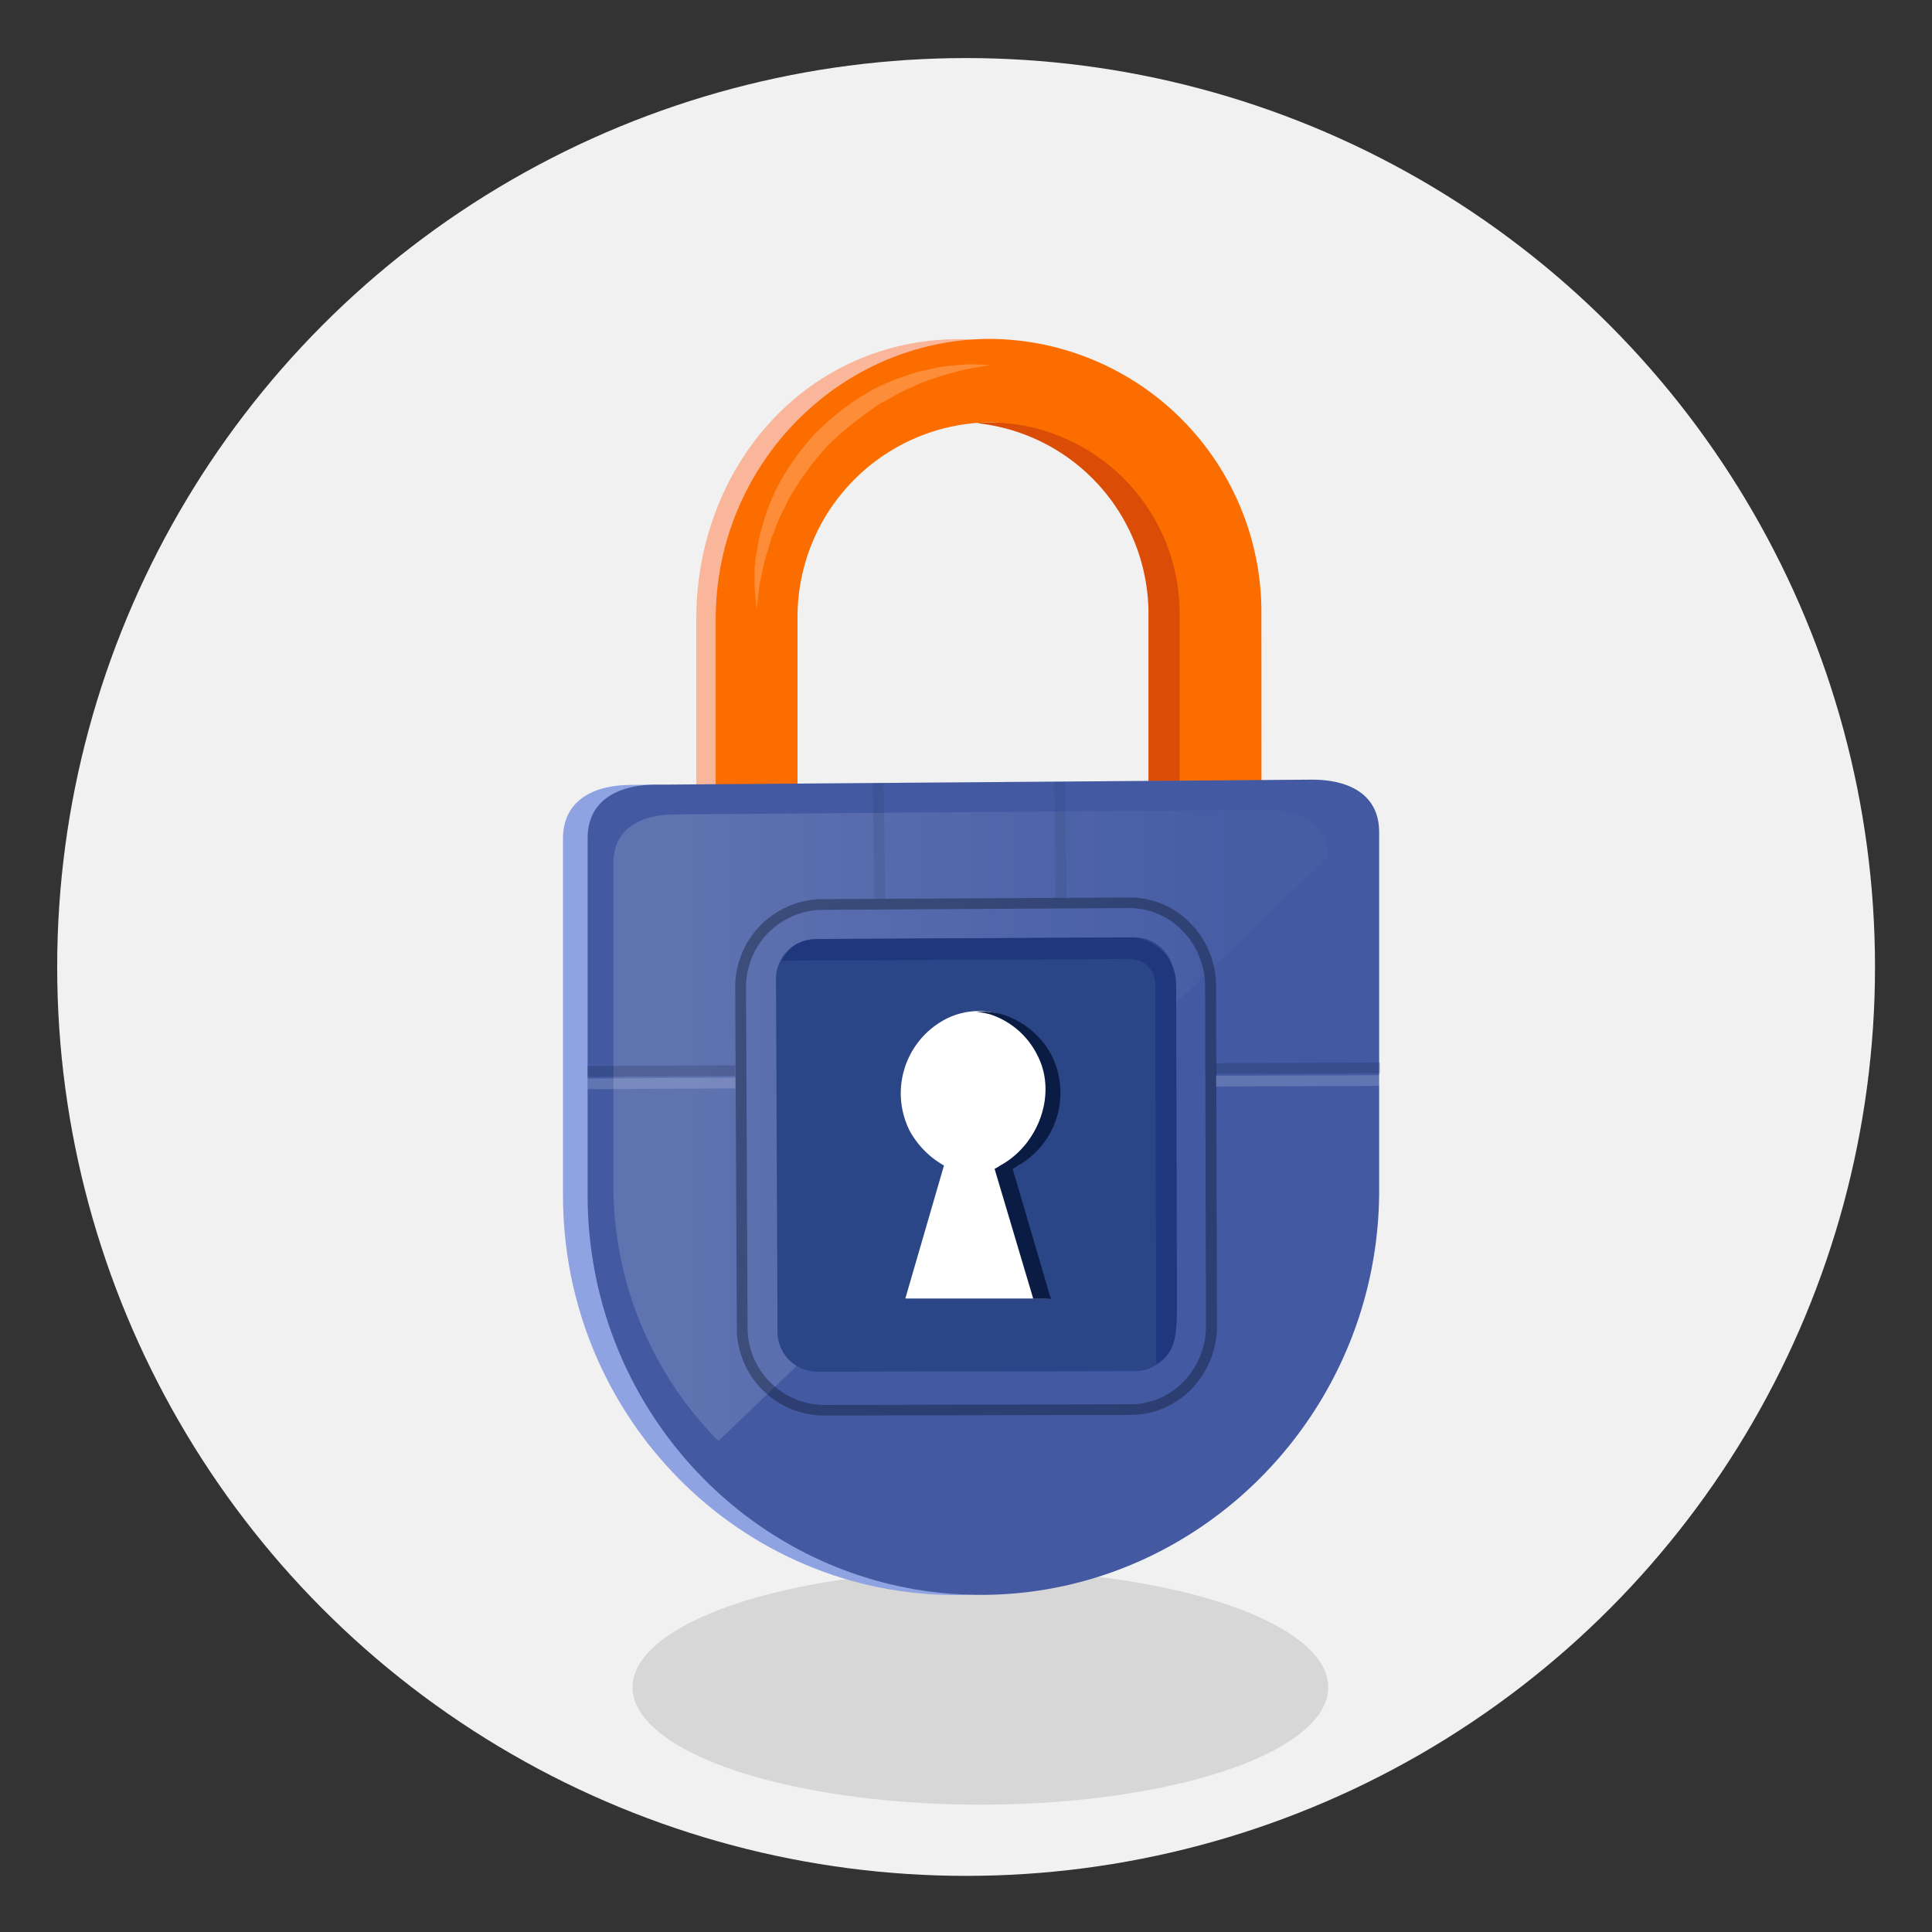 <svg xmlns="http://www.w3.org/2000/svg" xmlns:xlink="http://www.w3.org/1999/xlink" viewBox="0 0 200 200"><rect x="0" y="0" width="200" height="200" fill="#333333" stroke="none"/><defs><style>.cls-1{isolation:isolate;}.cls-2{fill:#f1f1f1;}.cls-3{fill:#d7d7d7;}.cls-4{fill:#f9b69b;}.cls-5{fill:#db4d07;}.cls-6{fill:#2e355c;}.cls-7{fill:#8fa2e2;}.cls-8{fill:#fc6d00;}.cls-9{fill:#435aa3;}.cls-10{opacity:0.15;mix-blend-mode:soft-light;fill:url(#Dégradé_sans_nom_92);}.cls-11,.cls-15,.cls-17{fill:#fff;}.cls-11{opacity:0.22;mix-blend-mode:lighten;}.cls-12{opacity:0.24;}.cls-13{fill:#010b16;}.cls-13,.cls-15{opacity:0.34;mix-blend-mode:overlay;}.cls-14{opacity:0.47;}.cls-16{fill:#2b4687;}.cls-18{fill:#0a1c44;}.cls-19{fill:#1f377c;}</style><linearGradient id="Dégradé_sans_nom_92" x1="63.5" y1="116.52" x2="137.49" y2="116.52" gradientUnits="userSpaceOnUse"><stop offset="0.1" stop-color="#fff"/><stop offset="0.87" stop-color="#fff" stop-opacity="0.1"/></linearGradient></defs><g class="cls-1"><g id="Layer_1" data-name="Layer 1"><circle class="cls-2" cx="100.01" cy="100.1" r="94.09"/><ellipse class="cls-3" cx="101.49" cy="174.67" rx="36.01" ry="12.15"/><path class="cls-4" d="M74.48,64.08a28.82,28.82,0,0,1,26.6-28.91c-.65,0-1.31-.07-2-.06-15.58.12-27,13.12-27,29V84.21l2.4,0Z"/><path class="cls-5" d="M122.49,63.72a19.8,19.8,0,0,0-19.78-20c-.52,0-1,0-1.56.09a19.85,19.85,0,0,1,17.74,19.89V83.84l3.6,0Z"/><path class="cls-6" d="M107.18,120.4a12.08,12.08,0,0,0,6.63-10.84,11.23,11.23,0,0,0-11.27-11.49,11.47,11.47,0,0,0-1.55.16,11.32,11.32,0,0,1,9.22,11.33,12.08,12.08,0,0,1-6.63,10.84l4.1,20.33L93.52,141l0,.08,17.78-.39Z"/><path class="cls-7" d="M61.91,123.71l0-36.93c0-4,3.18-5.52,7.08-5.55l65-.5-.84,0-67.79.52c-3.9,0-7.08,1.59-7.08,5.55l0,36.93c0,23,18.41,41.56,41,41.39l1.38,0C79.13,164,61.92,146,61.91,123.71Z"/><path class="cls-8" d="M130.59,83.78l-8.47.06V63.72a19.81,19.81,0,0,0-19.79-20A20.15,20.15,0,0,0,82.56,64V84.15l-8.47.06V64.08c0-15.85,12.66-28.85,28.23-29a28.29,28.29,0,0,1,28.26,28.54Z"/><path class="cls-9" d="M135.7,80.71l-67.79.52c-3.9,0-7.08,1.59-7.08,5.55l0,36.93c0,23,18.41,41.56,41,41.39s41-19,40.94-42V86.16C142.77,82.19,139.59,80.68,135.7,80.71Zm-25.48,60-17.78.39,4.11-20.67a11.5,11.5,0,0,1-6.32-10.4,11.81,11.81,0,0,1,11.25-12,11.23,11.23,0,0,1,11.27,11.49,12.08,12.08,0,0,1-6.63,10.84Z"/><path class="cls-10" d="M131.1,83.84l-61.21.47c-3.51,0-6.39,1.44-6.39,5l0,33.34a37.57,37.57,0,0,0,10.87,26.52l63.1-60.43C137.48,85.18,134.61,83.82,131.1,83.84Zm-23,54.2-16,.35,3.71-18.67a10.36,10.36,0,0,1-5.7-9.38,10.66,10.66,0,0,1,10.16-10.82,10.12,10.12,0,0,1,10.16,10.37,10.88,10.88,0,0,1-6,9.79Z"/><path class="cls-11" d="M78.32,63.06s-.07-.61-.15-1.67l-.06-.89c0-.32,0-.67,0-1s0-.78.06-1.21a13.11,13.11,0,0,1,.19-1.32c.08-.46.16-.94.25-1.44l.43-1.5a23.32,23.32,0,0,1,1.2-3.16,25.16,25.16,0,0,1,1.85-3.13,27.06,27.06,0,0,1,2.35-2.92,29.78,29.78,0,0,1,2.83-2.47,25.44,25.44,0,0,1,3.05-2A23.52,23.52,0,0,1,93.48,39l1.48-.5,1.42-.31a14.65,14.65,0,0,1,2.51-.37l1-.1h.9l1.68.06-1.65.31-.86.15-1,.26a22.87,22.87,0,0,0-2.35.7l-1.31.46L94,40.27c-.94.36-1.83,1-2.82,1.47a33.32,33.32,0,0,0-2.76,2A28.37,28.37,0,0,0,85.82,46a26.84,26.84,0,0,0-2.23,2.68,32.11,32.11,0,0,0-1.86,2.84c-.24.49-.48,1-.72,1.45a10.55,10.55,0,0,0-.63,1.43q-.28.7-.54,1.38l-.4,1.33a17.51,17.51,0,0,0-.58,2.36c-.08.36-.15.7-.22,1s-.07.61-.1.88C78.41,62.46,78.32,63.06,78.32,63.06Z"/><g class="cls-12"><polygon class="cls-13" points="91.64 93.04 90.53 93.04 90.36 81.07 91.47 81.06 91.64 93.04"/><polygon class="cls-13" points="110.4 92.94 109.29 92.94 109.14 80.95 110.25 80.94 110.4 92.94"/></g><g class="cls-14"><rect class="cls-15" x="60.84" y="111.6" width="15.29" height="1.11" transform="translate(-0.59 0.36) rotate(-0.3)"/><rect class="cls-13" x="60.83" y="110.31" width="15.29" height="1.11" transform="translate(-0.59 0.37) rotate(-0.3)"/></g><g class="cls-14"><rect class="cls-15" x="125.87" y="111.32" width="17.02" height="1.11" transform="translate(-0.44 0.53) rotate(-0.22)"/><polygon class="cls-13" points="142.89 111.1 125.87 111.17 125.86 110.06 142.88 109.99 142.89 111.1"/></g><path class="cls-16" d="M117.62,141.94,84.56,142a4.13,4.13,0,0,1-4.07-4.19l-.16-36.37a4.15,4.15,0,0,1,4-4.24l33.13-.17a4.13,4.13,0,0,1,4.08,4.21l.1,36.45A4.15,4.15,0,0,1,117.62,141.94Z"/><path class="cls-17" d="M108.3,134.21l.11.21-14.69,0,4-13.77a9.16,9.16,0,0,1-3.56-3.61,8.66,8.66,0,0,1,3.39-11.35,7.47,7.47,0,0,1,5.81-.74,8.76,8.76,0,0,1,5.13,4.25,8.66,8.66,0,0,1-3.4,11.35,4.76,4.76,0,0,1-.64.39Z"/><path class="cls-18" d="M104.83,121a6.08,6.08,0,0,0,.64-.39,8.66,8.66,0,0,0,3.4-11.35,8.77,8.77,0,0,0-5.13-4.26,7.64,7.64,0,0,0-2.65-.24,7.68,7.68,0,0,1,1.42.25,8.35,8.35,0,0,1,4.89,4.25c2.06,4,.09,9.22-3.8,11.36a6,6,0,0,1-.64.38l4,13.44h1.87l-.11-.2Z"/><path class="cls-13" d="M117.05,146.47h0l-31.85.07a9.08,9.08,0,0,1-8.93-9.19l-.16-35A9.1,9.1,0,0,1,85,93.08l31.91-.17h0a8.69,8.69,0,0,1,6.23,2.57,9.35,9.35,0,0,1,2.75,6.65l.09,35.08a9.36,9.36,0,0,1-2.59,6.53A8.73,8.73,0,0,1,117.05,146.47ZM116.88,94h0L85,94.19a8,8,0,0,0-7.77,8.17l.16,35a8,8,0,0,0,7.82,8.08l31.85-.07h0a7.63,7.63,0,0,0,5.5-2.39,8.24,8.24,0,0,0,2.28-5.76l-.09-35.08a8.28,8.28,0,0,0-2.42-5.87A7.65,7.65,0,0,0,116.88,94Z"/><path class="cls-19" d="M119.71,141.2h0c2-1.19,2.11-2.86,2.13-6.25l-.09-33a4.84,4.84,0,0,0-4.75-4.9l-30,.16c-3.83,0-4.7,0-6.1,2.24L117,99.27a2.62,2.62,0,0,1,2.59,2.67l.11,39.26"/></g></g></svg>